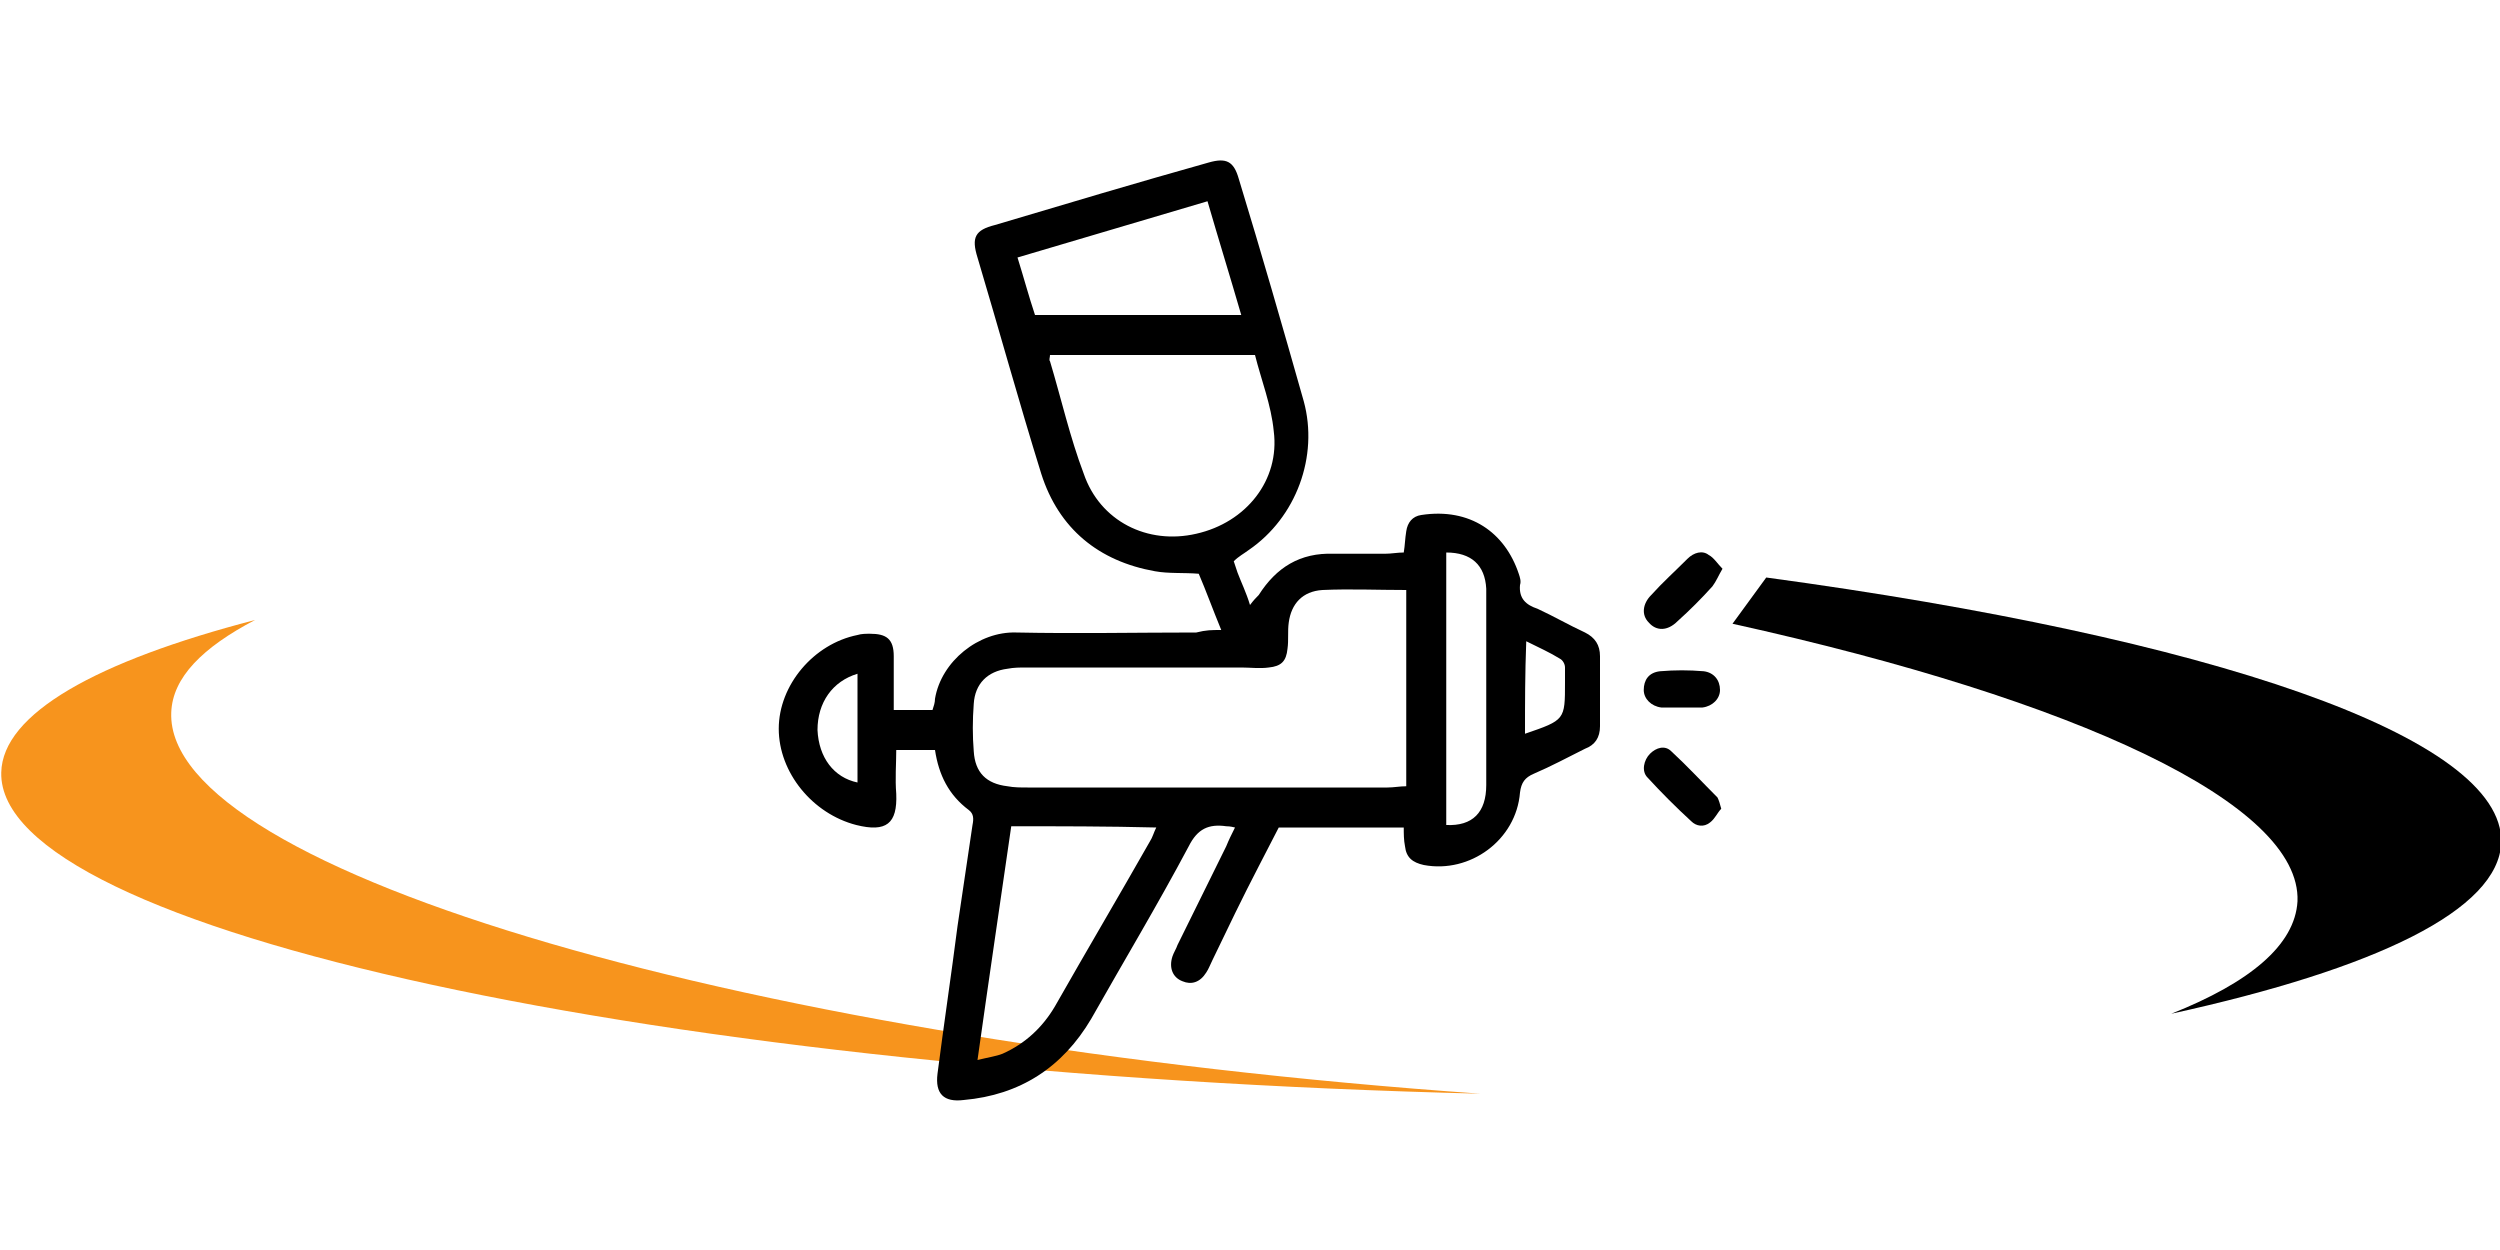 <?xml version="1.0" encoding="utf-8"?>
<!-- Generator: Adobe Illustrator 19.0.0, SVG Export Plug-In . SVG Version: 6.00 Build 0)  -->
<svg version="1.1" id="Vrstva_1" xmlns="http://www.w3.org/2000/svg" xmlns:xlink="http://www.w3.org/1999/xlink" x="0px" y="0px"
	 viewBox="-379 231 200 100" style="enable-background:new -379 231 200 100;" xml:space="preserve">
<style type="text/css">
	.st0{fill:#F7941D;}
</style>
<g>
	<path id="XMLID_5_" d="M-237.7,277.2l-2.7,3.7c27.6,6.1,45.5,14.4,45.2,22.2c-0.2,3.5-3.8,6.5-10.1,9c16.4-3.6,26.2-8.3,26.4-13.7
		C-178.7,289.9-202.3,282-237.7,277.2z"/>
	<path id="XMLID_72_" class="st0" d="M-358.6,280.6c-4.2,2.2-6.6,4.6-6.7,7.4c-0.5,12.7,46.4,26.4,104.8,30.5h0.1
		c-65.9-1.6-118.8-13.1-118.5-25.7C-378.8,288.1-371.3,283.9-358.6,280.6z"/>
	<g id="XMLID_2_">
		<path id="XMLID_5619_" d="M-281.3,281.4c-0.7-1.7-1.2-3.1-1.8-4.5c-1.2-0.1-2.4,0-3.5-0.2c-4.5-0.8-7.7-3.4-9.1-7.8
			c-1.8-5.8-3.4-11.6-5.1-17.3c-0.5-1.6-0.2-2.2,1.4-2.6c5.7-1.7,11.4-3.4,17.1-5c1.4-0.4,2-0.1,2.4,1.3c1.8,5.9,3.5,11.8,5.2,17.8
			c1.2,4.4-0.6,9.3-4.4,11.9c-0.4,0.3-0.8,0.5-1.2,0.9c0.1,0.3,0.2,0.6,0.3,0.9c0.3,0.8,0.7,1.6,1,2.6c0.3-0.4,0.5-0.6,0.7-0.8
			c1.4-2.2,3.3-3.4,6-3.3c1.4,0,2.7,0,4.1,0c0.5,0,1-0.1,1.5-0.1c0.1-0.6,0.1-1.1,0.2-1.7c0.1-0.7,0.5-1.2,1.2-1.3
			c3.9-0.6,6.7,1.4,7.8,4.7c0.1,0.3,0.2,0.6,0.1,0.9c-0.1,1.1,0.5,1.6,1.4,1.9c1.3,0.6,2.5,1.3,3.8,1.9c0.8,0.4,1.2,1,1.2,1.9
			c0,1.9,0,3.7,0,5.6c0,0.9-0.4,1.5-1.2,1.8c-1.4,0.7-2.7,1.4-4.1,2c-0.7,0.3-1,0.7-1.1,1.5c-0.3,3.8-4,6.5-7.7,5.8
			c-0.9-0.2-1.4-0.6-1.5-1.5c-0.1-0.5-0.1-1-0.1-1.5c-3.4,0-6.6,0-10,0c-0.5,1-1.1,2.1-1.6,3.1c-1.3,2.5-2.5,5-3.7,7.5
			c-0.2,0.4-0.3,0.7-0.5,1c-0.5,0.8-1.2,1-1.9,0.7c-0.8-0.3-1.1-1.1-0.8-2c0.1-0.3,0.3-0.6,0.4-0.9c1.3-2.6,2.6-5.3,3.9-7.9
			c0.2-0.5,0.4-0.9,0.7-1.5c-0.4-0.1-0.6-0.1-0.7-0.1c-1.4-0.2-2.3,0.2-3,1.6c-2.5,4.7-5.2,9.2-7.8,13.8c-2.3,3.9-5.7,6.1-10.2,6.5
			c-1.6,0.2-2.3-0.5-2.1-2.1c0.5-3.9,1.1-7.9,1.6-11.8c0.4-2.7,0.8-5.4,1.2-8.1c0.1-0.5,0.1-0.9-0.3-1.2c-1.6-1.2-2.4-2.8-2.7-4.8
			c-1,0-2,0-3.1,0c0,1.1-0.1,2.3,0,3.5c0.1,2.4-0.8,3.1-3.2,2.5c-3.5-0.9-6.2-4.2-6.2-7.7c0-3.5,2.8-6.8,6.3-7.5
			c0.3-0.1,0.7-0.1,1-0.1c1.3,0,1.9,0.4,1.9,1.8c0,1.4,0,2.8,0,4.3c1.2,0,2.1,0,3.1,0c0.1-0.3,0.2-0.6,0.2-0.9
			c0.5-3,3.5-5.4,6.5-5.3c4.8,0.1,9.6,0,14.4,0C-282.5,281.4-282.1,281.4-281.3,281.4z M-266.5,293.9c0-5.3,0-10.4,0-15.7
			c-2.3,0-4.5-0.1-6.7,0c-1.6,0.1-2.5,1.1-2.7,2.6c-0.1,0.7,0,1.4-0.1,2.1c-0.1,1-0.5,1.4-1.5,1.5c-0.7,0.1-1.5,0-2.2,0
			c-5.7,0-11.5,0-17.2,0c-0.5,0-1,0-1.5,0.1c-1.6,0.2-2.6,1.2-2.7,2.8c-0.1,1.3-0.1,2.6,0,3.8c0.1,1.7,1,2.6,2.7,2.8
			c0.5,0.1,1.1,0.1,1.6,0.1c9.6,0,19.2,0,28.8,0C-267.5,294-267,293.9-266.5,293.9z M-295,259.4c0,0.2-0.1,0.4,0,0.5
			c0.9,3,1.6,6.1,2.7,9c1.3,3.8,5.1,5.7,9,4.8c4-0.9,6.7-4.3,6.2-8.2c-0.2-2.1-1-4.1-1.5-6.1C-284.3,259.4-289.7,259.4-295,259.4z
			 M-298.1,297.1c-0.9,6.2-1.8,12.3-2.7,18.7c0.8-0.2,1.5-0.3,2-0.5c1.8-0.8,3.2-2.1,4.2-3.8c2.5-4.4,5.1-8.8,7.6-13.2
			c0.2-0.3,0.3-0.7,0.5-1.1C-290.4,297.1-294.2,297.1-298.1,297.1z M-279.7,256.2c-0.9-3.1-1.8-6-2.7-9.1c-5.1,1.5-10.1,3-15.2,4.5
			c0.5,1.6,0.9,3.1,1.4,4.6C-290.7,256.2-285.3,256.2-279.7,256.2z M-263.3,297c2.1,0.1,3.2-1,3.2-3.2c0-3.9,0-7.8,0-11.7
			c0-1.3,0-2.6,0-4c-0.1-1.9-1.2-2.9-3.2-2.9C-263.3,282.4-263.3,289.7-263.3,297z M-310.4,284.9c-2,0.6-3.2,2.3-3.2,4.5
			c0.1,2.2,1.3,3.8,3.2,4.2C-310.4,290.7-310.4,287.8-310.4,284.9z M-257,289.7c3.2-1.1,3.2-1.1,3.2-4.1c0-0.4,0-0.8,0-1.2
			c0-0.3-0.2-0.6-0.4-0.7c-0.8-0.5-1.7-0.9-2.7-1.4C-257,284.9-257,287.2-257,289.7z"/>
		<path id="XMLID_5618_" d="M-241.2,276.5c-0.3,0.5-0.5,1-0.8,1.4c-0.9,1-1.8,1.9-2.8,2.8c-0.8,0.8-1.7,0.8-2.3,0.1
			c-0.6-0.6-0.5-1.5,0.2-2.2c0.9-1,1.9-1.9,2.9-2.9c0.5-0.5,1.2-0.7,1.7-0.3C-241.9,275.6-241.6,276.1-241.2,276.5z"/>
		<path id="XMLID_5617_" d="M-241.3,295.7c-0.3,0.3-0.5,0.8-0.9,1.1c-0.5,0.4-1.1,0.3-1.5-0.1c-1.2-1.1-2.4-2.3-3.5-3.5
			c-0.5-0.5-0.3-1.4,0.2-1.9c0.5-0.5,1.2-0.7,1.7-0.2c1.3,1.2,2.5,2.5,3.7,3.7C-241.5,295-241.4,295.3-241.3,295.7z"/>
		<path id="XMLID_5616_" d="M-244.5,287.6c-0.5,0-1.1,0-1.6,0c-0.8-0.1-1.4-0.7-1.4-1.4c0-0.8,0.4-1.4,1.3-1.5
			c1.2-0.1,2.3-0.1,3.5,0c0.8,0.1,1.3,0.7,1.3,1.5c0,0.7-0.6,1.3-1.4,1.4C-243.4,287.6-244,287.6-244.5,287.6
			C-244.5,287.6-244.5,287.6-244.5,287.6z"/>
	</g>
</g>
</svg>
